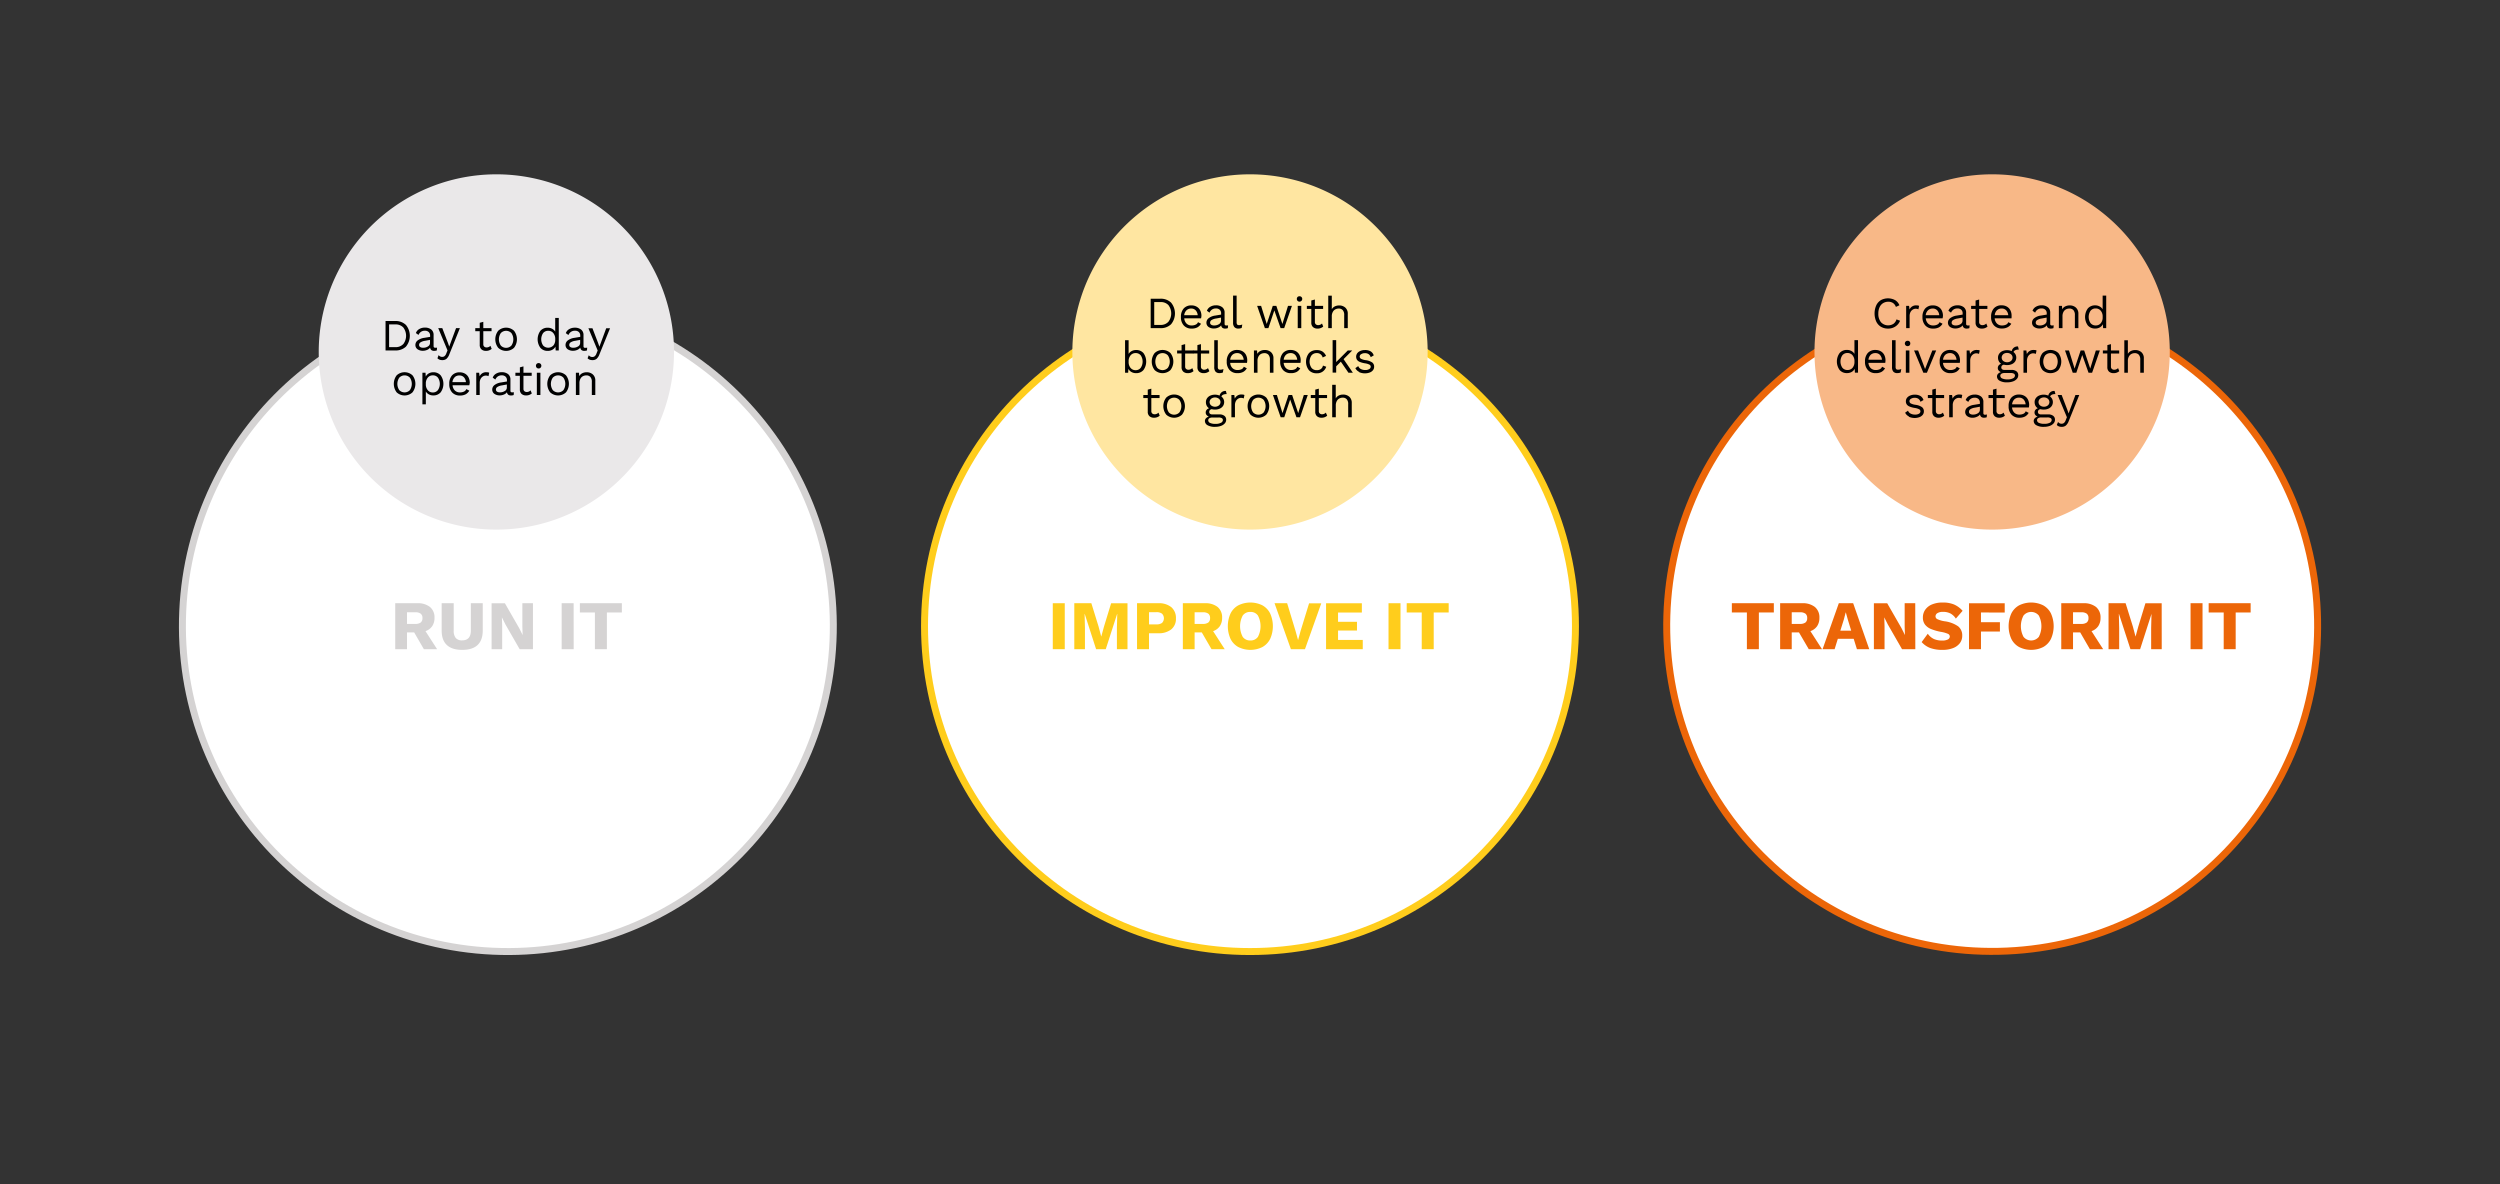 <svg xmlns="http://www.w3.org/2000/svg" id="Layer_1" data-name="Layer 1" viewBox="0 0 1077.17 510.24"><rect x="0" y="0" width="1077.17" height="510.24" fill="#333333" stroke="none"/><defs><style>.cls-1{fill:#fff;}.cls-2{fill:#d5d3d3;}.cls-3,.cls-5,.cls-7{fill:none;stroke-width:3px;}.cls-3{stroke:#d5d3d3;}.cls-4{fill:#ffcd1c;}.cls-5{stroke:#ffcd1c;}.cls-6{fill:#ec6608;}.cls-7{stroke:#ec6608;}.cls-8{fill:#eae8e9;}.cls-9{fill:#ffe6a1;}.cls-10{fill:#f8b887;}</style></defs><path class="cls-1" d="M218.82,410A140.24,140.24,0,1,0,78.59,269.76,140.23,140.23,0,0,0,218.82,410"></path><path class="cls-2" d="M178.45,272.48h-3.09v7.23h-5.07v-19.8h9.45a8.39,8.39,0,0,1,5.53,1.62,5.76,5.76,0,0,1,1.94,4.68,6.21,6.21,0,0,1-1,3.6,5.77,5.77,0,0,1-2.88,2.13l5,7.77h-5.7Zm-3.09-3.66h3.51a3.84,3.84,0,0,0,2.4-.6,2.31,2.31,0,0,0,.75-1.92,2.28,2.28,0,0,0-.75-1.89,3.84,3.84,0,0,0-2.4-.6h-3.51Z"></path><path class="cls-2" d="M208,271.64q0,4.17-2.22,6.27t-6.63,2.1q-4.38,0-6.62-2.1t-2.23-6.27V259.91h5.19v11.82a4.79,4.79,0,0,0,.9,3.18,3.44,3.44,0,0,0,2.76,1q3.72,0,3.72-4.23V259.91H208Z"></path><path class="cls-2" d="M229.63,279.71H223.9L217.75,269l-1.5-3h0l.12,3.72v10h-4.56v-19.8h5.73l6.15,10.71,1.5,3h0l-.12-3.72v-10h4.56Z"></path><path class="cls-2" d="M247.18,279.71H242v-19.8h5.16Z"></path><path class="cls-2" d="M267.94,263.9h-6.45v15.81h-5.16V263.9h-6.48v-4h18.09Z"></path><circle class="cls-3" cx="218.82" cy="269.76" r="140.23" transform="translate(-1.36 1.11) rotate(-0.29)"></circle><path class="cls-1" d="M538.58,410A140.24,140.24,0,1,0,398.35,269.76,140.23,140.23,0,0,0,538.58,410"></path><path class="cls-4" d="M458.77,279.71h-5.16v-19.8h5.16Z"></path><path class="cls-4" d="M485.8,279.71h-4.56v-9.09l.15-6.09h-.06l-4.89,15.18h-4.17l-4.89-15.18h-.06l.15,6.09v9.09h-4.59v-19.8h7.35L473.35,270l1.11,4.2h.06l1.14-4.17,3.09-10.11h7.05Z"></path><path class="cls-4" d="M504.67,261.6a6.08,6.08,0,0,1,2,4.88,5.79,5.79,0,0,1-2,4.69,8.58,8.58,0,0,1-5.67,1.67h-3.93v6.87h-5.16v-19.8H499A8.47,8.47,0,0,1,504.67,261.6Zm-4,6.81a2.85,2.85,0,0,0,0-4,3.88,3.88,0,0,0-2.47-.64h-3.12v5.25h3.12A3.88,3.88,0,0,0,500.66,268.41Z"></path><path class="cls-4" d="M517.81,272.48h-3.09v7.23h-5.07v-19.8h9.45a8.39,8.39,0,0,1,5.53,1.62,5.76,5.76,0,0,1,1.94,4.68,6.21,6.21,0,0,1-1,3.6,5.77,5.77,0,0,1-2.88,2.13l5,7.77H522Zm-3.09-3.66h3.51a3.84,3.84,0,0,0,2.4-.6,2.31,2.31,0,0,0,.75-1.92,2.28,2.28,0,0,0-.75-1.89,3.84,3.84,0,0,0-2.4-.6h-3.51Z"></path><path class="cls-4" d="M543.93,260.82a8.21,8.21,0,0,1,3.34,3.51,13.4,13.4,0,0,1,0,10.95,8.21,8.21,0,0,1-3.34,3.51,11.63,11.63,0,0,1-10.37,0,8.14,8.14,0,0,1-3.36-3.51,13.4,13.4,0,0,1,0-10.95,8.14,8.14,0,0,1,3.36-3.51,11.71,11.71,0,0,1,10.37,0Zm-8.48,4.4a9.81,9.81,0,0,0,0,9.18,3.84,3.84,0,0,0,3.3,1.56A3.79,3.79,0,0,0,542,274.4a9.89,9.89,0,0,0,0-9.18,3.79,3.79,0,0,0-3.28-1.56A3.84,3.84,0,0,0,535.45,265.22Z"></path><path class="cls-4" d="M562.27,279.71h-6.06l-7.05-19.8h5.43l3.63,12,1.08,3.9,1.05-3.84,3.69-12h5.25Z"></path><path class="cls-4" d="M587.17,275.72v4H571.36v-19.8h15.42v4H576.52v4h8.16v3.75h-8.16v4.05Z"></path><path class="cls-4" d="M603.43,279.71h-5.16v-19.8h5.16Z"></path><path class="cls-4" d="M624.19,263.9h-6.45v15.81h-5.16V263.9H606.1v-4h18.09Z"></path><circle class="cls-5" cx="538.58" cy="269.76" r="140.23"></circle><path class="cls-1" d="M858.34,410A140.24,140.24,0,1,0,718.11,269.76,140.23,140.23,0,0,0,858.34,410"></path><path class="cls-6" d="M764.29,263.9h-6.45v15.81h-5.16V263.9H746.2v-4h18.09Z"></path><path class="cls-6" d="M775.12,272.48H772v7.23H767v-19.8h9.44a8.41,8.41,0,0,1,5.54,1.62,5.76,5.76,0,0,1,1.94,4.68,6.21,6.21,0,0,1-1,3.6,5.77,5.77,0,0,1-2.88,2.13l5,7.77h-5.7ZM772,268.82h3.51a3.84,3.84,0,0,0,2.4-.6,2.31,2.31,0,0,0,.75-1.92,2.28,2.28,0,0,0-.75-1.89,3.84,3.84,0,0,0-2.4-.6H772Z"></path><path class="cls-6" d="M798.7,275.24h-6.84l-1.38,4.47h-5.19l7-19.8h6.18l6.93,19.8h-5.31Zm-1.08-3.51L796.18,267l-.87-3.12h-.06l-.81,3.09-1.5,4.77Z"></path><path class="cls-6" d="M825.25,279.71h-5.73L813.37,269l-1.5-3h0l.12,3.72v10H807.4v-19.8h5.73l6.15,10.71,1.5,3h0l-.12-3.72v-10h4.56Z"></path><path class="cls-6" d="M841.92,260.45a10.53,10.53,0,0,1,3.7,2.73l-2.91,3.36a6.4,6.4,0,0,0-2.32-2.21,6.78,6.78,0,0,0-3.2-.7,4.44,4.44,0,0,0-2.4.54,1.64,1.64,0,0,0-.84,1.44,1.38,1.38,0,0,0,.89,1.21,11.47,11.47,0,0,0,3,.86,13.22,13.22,0,0,1,5.87,2.19,4.94,4.94,0,0,1,1.75,4.05,5.15,5.15,0,0,1-1.08,3.27,6.67,6.67,0,0,1-3,2.1,12.14,12.14,0,0,1-4.31.72,15.15,15.15,0,0,1-5.46-.83,9.44,9.44,0,0,1-3.63-2.53l2.64-3.6a6.69,6.69,0,0,0,2.64,2.28,8.6,8.6,0,0,0,3.54.66,5.19,5.19,0,0,0,2.48-.47,1.45,1.45,0,0,0,.82-1.33,1.29,1.29,0,0,0-.88-1.13,12.72,12.72,0,0,0-3-.82,22,22,0,0,1-4.21-1.22,6.18,6.18,0,0,1-2.58-1.9,4.91,4.91,0,0,1-.92-3.06,5.77,5.77,0,0,1,1-3.33,6.57,6.57,0,0,1,2.94-2.3,11.59,11.59,0,0,1,4.57-.82A12.41,12.41,0,0,1,841.92,260.45Z"></path><path class="cls-6" d="M853.54,263.9v4.2h8.16v4h-8.16v7.62h-5.16v-19.8h15.39v4Z"></path><path class="cls-6" d="M880.35,260.82a8.15,8.15,0,0,1,3.34,3.51,13.4,13.4,0,0,1,0,10.95,8.15,8.15,0,0,1-3.34,3.51,11.63,11.63,0,0,1-10.37,0,8.14,8.14,0,0,1-3.36-3.51,13.4,13.4,0,0,1,0-10.95,8.14,8.14,0,0,1,3.36-3.51,11.71,11.71,0,0,1,10.37,0Zm-8.48,4.4a9.81,9.81,0,0,0,0,9.18,4.26,4.26,0,0,0,6.59,0,10,10,0,0,0,0-9.18,4.26,4.26,0,0,0-6.59,0Z"></path><path class="cls-6" d="M896.29,272.48H893.2v7.23h-5.07v-19.8h9.45a8.41,8.41,0,0,1,5.54,1.62,5.76,5.76,0,0,1,1.93,4.68,6.21,6.21,0,0,1-1,3.6,5.77,5.77,0,0,1-2.88,2.13l5,7.77h-5.7Zm-3.09-3.66h3.51a3.84,3.84,0,0,0,2.4-.6,2.31,2.31,0,0,0,.75-1.92,2.28,2.28,0,0,0-.75-1.89,3.84,3.84,0,0,0-2.4-.6H893.2Z"></path><path class="cls-6" d="M931.42,279.71h-4.56v-9.09l.15-6.09H927l-4.89,15.18h-4.17L913,264.53h-.06l.15,6.09v9.09H908.5v-19.8h7.35L919,270l1.11,4.2h.06l1.14-4.17,3.09-10.11h7Z"></path><path class="cls-6" d="M949,279.71h-5.16v-19.8H949Z"></path><path class="cls-6" d="M969.73,263.9h-6.45v15.81h-5.16V263.9h-6.48v-4h18.09Z"></path><circle class="cls-7" cx="858.34" cy="269.76" r="140.23" transform="translate(-5.22 17.21) rotate(-1.15)"></circle><path class="cls-8" d="M213.86,228.19a76.54,76.54,0,1,0-76.53-76.53,76.53,76.53,0,0,0,76.53,76.53"></path><path d="M174.89,140a7.34,7.34,0,0,1,0,9.37A6.43,6.43,0,0,1,170.2,151h-4.08V138.31h4.08A6.4,6.4,0,0,1,174.89,140Zm-1.14,8.28a5.92,5.92,0,0,0,0-7.2,4.47,4.47,0,0,0-3.39-1.3h-2.71v9.8h2.71A4.47,4.47,0,0,0,173.75,148.25Z"></path><path d="M188.31,149.78l-.1,1.21a3.55,3.55,0,0,1-1.15.19,1.9,1.9,0,0,1-1.18-.33,1.61,1.61,0,0,1-.55-1.09,2.82,2.82,0,0,1-1.29,1,4.44,4.44,0,0,1-1.8.38,3.92,3.92,0,0,1-2.34-.66,2.23,2.23,0,0,1-.92-1.91,2.42,2.42,0,0,1,1-1.9,5.91,5.91,0,0,1,2.78-1.1l2.56-.42v-.54a2,2,0,0,0-.6-1.54,2.3,2.3,0,0,0-1.65-.57,2.94,2.94,0,0,0-1.66.46,3,3,0,0,0-1.09,1.36l-1.13-.82a3.22,3.22,0,0,1,1.43-1.71,4.68,4.68,0,0,1,2.45-.64,4.31,4.31,0,0,1,2.75.83,2.93,2.93,0,0,1,1,2.44v4.72a.68.68,0,0,0,.18.52.73.73,0,0,0,.55.17A3.37,3.37,0,0,0,188.31,149.78Zm-3.91-.52a1.73,1.73,0,0,0,.88-1.5v-1.32l-2.15.4a5,5,0,0,0-1.92.66,1.29,1.29,0,0,0-.64,1.11,1.06,1.06,0,0,0,.46.91,2.28,2.28,0,0,0,1.29.31A3.7,3.7,0,0,0,184.4,149.26Z"></path><path d="M193.63,152.6a4.86,4.86,0,0,1-1.25,2,2.72,2.72,0,0,1-1.79.56,3.27,3.27,0,0,1-1.21-.19,2.52,2.52,0,0,1-.9-.61L189,153a1.82,1.82,0,0,0,1.56.77,1.5,1.5,0,0,0,1-.34,2.71,2.71,0,0,0,.76-1.21l.5-1.25-4-9.58h1.75l2.4,6.26.59,1.7.69-1.9,2.25-6.06h1.65Z"></path><path d="M211.85,150.31a3.56,3.56,0,0,1-2.48.87,2.79,2.79,0,0,1-1.91-.64,2.48,2.48,0,0,1-.76-1.93v-5.9h-1.92v-1.32h1.92v-2.31l1.54-.42v2.73h3.55v1.32h-3.55v5.63a1.32,1.32,0,0,0,.39,1,1.49,1.49,0,0,0,1.05.36,2.25,2.25,0,0,0,1.63-.71Z"></path><path d="M221.48,142.52a6,6,0,0,1,0,7.33,5,5,0,0,1-6.82,0,6,6,0,0,1,0-7.33,5,5,0,0,1,6.82,0Zm-5.7,1a4.81,4.81,0,0,0,0,5.37,3.15,3.15,0,0,0,4.57,0,4.76,4.76,0,0,0,0-5.37,3.15,3.15,0,0,0-4.57,0Z"></path><path d="M240.76,137v14h-1.34l-.1-1.67a3.22,3.22,0,0,1-1.29,1.35,3.9,3.9,0,0,1-2,.51,4.07,4.07,0,0,1-3.2-1.34,6.25,6.25,0,0,1,0-7.31,4.07,4.07,0,0,1,3.2-1.34,3.84,3.84,0,0,1,1.89.47,3.33,3.33,0,0,1,1.3,1.22V137Zm-2.35,11.9a3.79,3.79,0,0,0,.82-2.57v-.23a3.81,3.81,0,0,0-.82-2.57,2.74,2.74,0,0,0-2.2-1,2.71,2.71,0,0,0-2.21,1,4.82,4.82,0,0,0,0,5.32,3,3,0,0,0,4.41,0Z"></path><path d="M253,149.78l-.09,1.21a3.6,3.6,0,0,1-1.15.19,1.88,1.88,0,0,1-1.18-.33,1.57,1.57,0,0,1-.55-1.09,2.9,2.9,0,0,1-1.3,1,4.43,4.43,0,0,1-1.79.38,4,4,0,0,1-2.35-.66,2.23,2.23,0,0,1-.92-1.91,2.42,2.42,0,0,1,1-1.9,5.91,5.91,0,0,1,2.79-1.1l2.55-.42v-.54a2.08,2.08,0,0,0-.59-1.54,2.31,2.31,0,0,0-1.66-.57A2.94,2.94,0,0,0,246,143a3,3,0,0,0-1.08,1.36l-1.13-.82a3.18,3.18,0,0,1,1.43-1.71,4.62,4.62,0,0,1,2.44-.64,4.29,4.29,0,0,1,2.75.83,2.93,2.93,0,0,1,1,2.44v4.72a.68.68,0,0,0,.17.52.74.74,0,0,0,.56.17A3.29,3.29,0,0,0,253,149.78Zm-3.9-.52a1.74,1.74,0,0,0,.87-1.5v-1.32l-2.15.4a5,5,0,0,0-1.92.66,1.3,1.3,0,0,0-.63,1.11,1,1,0,0,0,.46.91,2.22,2.22,0,0,0,1.28.31A3.76,3.76,0,0,0,249.07,149.26Z"></path><path d="M258.31,152.6a4.86,4.86,0,0,1-1.25,2,2.69,2.69,0,0,1-1.78.56,3.33,3.33,0,0,1-1.22-.19,2.41,2.41,0,0,1-.89-.61l.53-1.31a1.82,1.82,0,0,0,1.56.77,1.55,1.55,0,0,0,1-.34,2.71,2.71,0,0,0,.76-1.21l.5-1.25-4-9.58h1.75l2.4,6.26.59,1.7.7-1.9,2.24-6.06h1.65Z"></path><path d="M177.73,161.72a6,6,0,0,1,0,7.33,5,5,0,0,1-6.82,0,6.08,6.08,0,0,1,0-7.33,5,5,0,0,1,6.82,0Zm-5.69,1a4.76,4.76,0,0,0,0,5.37,3.15,3.15,0,0,0,4.57,0,4.81,4.81,0,0,0,0-5.37,3.15,3.15,0,0,0-4.57,0Z"></path><path d="M189.87,161.73a6.25,6.25,0,0,1,0,7.31,4.07,4.07,0,0,1-3.2,1.34,3.78,3.78,0,0,1-1.89-.46,3.43,3.43,0,0,1-1.3-1.23v5.53H182V160.59h1.34l.1,1.67a3.19,3.19,0,0,1,1.29-1.36,3.88,3.88,0,0,1,2-.51A4.07,4.07,0,0,1,189.87,161.73Zm-1.17,6.32a4.77,4.77,0,0,0,0-5.32,2.67,2.67,0,0,0-2.2-1,2.72,2.72,0,0,0-2.2,1,3.81,3.81,0,0,0-.82,2.57v.23a3.79,3.79,0,0,0,.82,2.57,2.72,2.72,0,0,0,2.2,1A2.67,2.67,0,0,0,188.7,168.05Z"></path><path d="M202.2,166H195a3.51,3.51,0,0,0,1,2.27,3,3,0,0,0,2.16.8,3.83,3.83,0,0,0,1.76-.36,1.89,1.89,0,0,0,1-1.06l1.29.68a4.09,4.09,0,0,1-1.54,1.55,5,5,0,0,1-2.46.54,4.44,4.44,0,0,1-3.41-1.33,5.16,5.16,0,0,1-1.23-3.66,5.31,5.31,0,0,1,1.18-3.67,4.25,4.25,0,0,1,3.35-1.33,4.36,4.36,0,0,1,2.32.6,3.83,3.83,0,0,1,1.48,1.61,5.17,5.17,0,0,1,.5,2.29A7.71,7.71,0,0,1,202.2,166Zm-6.27-3.47a3.43,3.43,0,0,0-1,2.11h5.82a3.5,3.5,0,0,0-.88-2.1,2.57,2.57,0,0,0-1.94-.76A2.83,2.83,0,0,0,195.93,162.49Z"></path><path d="M210.78,160.59l-.3,1.49a2.62,2.62,0,0,0-1.21-.25,2.26,2.26,0,0,0-1.2.36,2.68,2.68,0,0,0-1,1.08,3.68,3.68,0,0,0-.38,1.73v5.19H205.2v-9.6h1.24l.22,1.57a3,3,0,0,1,3.07-1.77A2.25,2.25,0,0,1,210.78,160.59Z"></path><path d="M221.42,169l-.1,1.21a3.55,3.55,0,0,1-1.15.19,1.9,1.9,0,0,1-1.18-.33,1.61,1.61,0,0,1-.55-1.09,2.82,2.82,0,0,1-1.29,1,4.44,4.44,0,0,1-1.8.38,3.92,3.92,0,0,1-2.34-.66,2.23,2.23,0,0,1-.92-1.91,2.42,2.42,0,0,1,1-1.9,5.91,5.91,0,0,1,2.78-1.1l2.56-.42v-.54a2,2,0,0,0-.6-1.54,2.3,2.3,0,0,0-1.65-.57,2.94,2.94,0,0,0-1.66.46,3,3,0,0,0-1.09,1.36l-1.13-.82a3.22,3.22,0,0,1,1.43-1.71,4.66,4.66,0,0,1,2.45-.64,4.31,4.31,0,0,1,2.75.83,2.93,2.93,0,0,1,1,2.44v4.72a.72.72,0,0,0,.17.52.77.77,0,0,0,.56.17A3.37,3.37,0,0,0,221.42,169Zm-3.91-.52a1.75,1.75,0,0,0,.88-1.5v-1.32l-2.15.4a5,5,0,0,0-1.92.66,1.29,1.29,0,0,0-.64,1.11,1.06,1.06,0,0,0,.46.91,2.28,2.28,0,0,0,1.29.31A3.7,3.7,0,0,0,217.51,168.46Z"></path><path d="M229.14,169.51a3.56,3.56,0,0,1-2.48.87,2.84,2.84,0,0,1-1.91-.63,2.52,2.52,0,0,1-.76-1.94v-5.9h-1.92v-1.32H224v-2.31l1.54-.42v2.73h3.55v1.32h-3.55v5.63a1.32,1.32,0,0,0,.39,1,1.49,1.49,0,0,0,1.05.36,2.25,2.25,0,0,0,1.63-.71Z"></path><path d="M231.24,158.43a1.25,1.25,0,0,1,0-1.67,1.25,1.25,0,0,1,1.67,0,1.18,1.18,0,0,1-1.67,1.67Zm1.6,11.76h-1.53v-9.6h1.53Z"></path><path d="M243.87,161.72a6,6,0,0,1,0,7.33,5,5,0,0,1-6.81,0,6,6,0,0,1,0-7.33,5,5,0,0,1,6.81,0Zm-5.69,1a4.81,4.81,0,0,0,0,5.37,3.15,3.15,0,0,0,4.57,0,4.76,4.76,0,0,0,0-5.37,3.15,3.15,0,0,0-4.57,0Z"></path><path d="M255.44,161.34a3.44,3.44,0,0,1,1.06,2.7v6.15H255v-5.61a3.06,3.06,0,0,0-.64-2.17,2.26,2.26,0,0,0-1.72-.67,3.24,3.24,0,0,0-1.44.33,2.59,2.59,0,0,0-1.1,1.1,3.77,3.77,0,0,0-.44,1.91v5.11h-1.53v-9.6h1.34l.1,1.49a3,3,0,0,1,1.32-1.27,4.24,4.24,0,0,1,1.9-.42A3.88,3.88,0,0,1,255.44,161.34Z"></path><path class="cls-9" d="M538.58,228.19a76.54,76.54,0,1,0-76.53-76.53,76.53,76.53,0,0,0,76.53,76.53"></path><path d="M504.56,130.37a7.32,7.32,0,0,1,0,9.36,6.37,6.37,0,0,1-4.68,1.66h-4.09V128.71h4.09A6.37,6.37,0,0,1,504.56,130.37Zm-1.14,8.28a5.92,5.92,0,0,0,0-7.2,4.44,4.44,0,0,0-3.39-1.3h-2.71V140H500A4.44,4.44,0,0,0,503.42,138.65Z"></path><path d="M517.5,137.16h-7.24a3.51,3.51,0,0,0,1,2.27,3,3,0,0,0,2.16.8,3.83,3.83,0,0,0,1.76-.36,1.86,1.86,0,0,0,1-1.06l1.29.68a4.09,4.09,0,0,1-1.54,1.55,5,5,0,0,1-2.46.54,4.4,4.4,0,0,1-3.4-1.33,5.12,5.12,0,0,1-1.24-3.66,5.29,5.29,0,0,1,1.18-3.67,4.27,4.27,0,0,1,3.35-1.33,4.33,4.33,0,0,1,2.32.6,3.77,3.77,0,0,1,1.48,1.61,5.17,5.17,0,0,1,.5,2.29A7.71,7.71,0,0,1,517.5,137.16Zm-6.27-3.47a3.49,3.49,0,0,0-1,2.11h5.82a3.5,3.5,0,0,0-.88-2.1,2.55,2.55,0,0,0-1.94-.76A2.83,2.83,0,0,0,511.23,133.69Z"></path><path d="M529.14,140.18l-.1,1.21a3.6,3.6,0,0,1-1.15.19,1.9,1.9,0,0,1-1.18-.33,1.61,1.61,0,0,1-.55-1.09,2.82,2.82,0,0,1-1.29,1,4.44,4.44,0,0,1-1.8.38,3.9,3.9,0,0,1-2.34-.66,2.21,2.21,0,0,1-.92-1.91,2.42,2.42,0,0,1,1-1.9,5.86,5.86,0,0,1,2.78-1.1l2.55-.42v-.54a2,2,0,0,0-.59-1.54,2.3,2.3,0,0,0-1.65-.57,2.91,2.91,0,0,0-1.66.46,3,3,0,0,0-1.09,1.36l-1.13-.82a3.22,3.22,0,0,1,1.43-1.71,4.66,4.66,0,0,1,2.45-.64,4.26,4.26,0,0,1,2.74.83,2.9,2.9,0,0,1,1,2.44v4.72a.74.74,0,0,0,.17.52.8.8,0,0,0,.56.17A3.37,3.37,0,0,0,529.14,140.18Zm-3.91-.52a1.75,1.75,0,0,0,.87-1.5v-1.32l-2.15.4a5.08,5.08,0,0,0-1.92.66,1.3,1.3,0,0,0-.63,1.11,1,1,0,0,0,.46.91,2.28,2.28,0,0,0,1.29.31A3.73,3.73,0,0,0,525.23,139.66Z"></path><path d="M532.82,138.81a1.64,1.64,0,0,0,.23,1,1,1,0,0,0,.81.28,3.58,3.58,0,0,0,.7-.06,4.74,4.74,0,0,0,.7-.21l-.25,1.48a3.56,3.56,0,0,1-1.42.27,2.16,2.16,0,0,1-1.73-.64,2.8,2.8,0,0,1-.57-1.93V127.37h1.53Z"></path><path d="M556.65,131.79l-3.34,9.6h-1.54l-2.7-7.65-2.56,7.65H545l-3.34-9.6h1.71l2.42,7.81,2.61-7.81h1.53l2.61,7.81,2.42-7.81Z"></path><path d="M559.08,129.63a1.25,1.25,0,0,1,0-1.67,1.25,1.25,0,0,1,1.67,0,1.18,1.18,0,0,1-1.67,1.67Zm1.6,11.76h-1.53v-9.6h1.53Z"></path><path d="M570.13,140.71a3.56,3.56,0,0,1-2.48.87,2.81,2.81,0,0,1-1.91-.64A2.48,2.48,0,0,1,565,139v-5.9h-1.92v-1.32H565v-2.31l1.54-.42v2.73h3.55v1.32h-3.55v5.63a1.32,1.32,0,0,0,.39,1,1.5,1.5,0,0,0,1.05.36,2.25,2.25,0,0,0,1.63-.71Z"></path><path d="M579.65,132.54a3.4,3.4,0,0,1,1.06,2.7v6.15h-1.54v-5.61a3.06,3.06,0,0,0-.64-2.17,2.26,2.26,0,0,0-1.72-.67,3.1,3.1,0,0,0-1.43.34,2.64,2.64,0,0,0-1.11,1.11,3.77,3.77,0,0,0-.44,1.91v5.09H572.3v-14h1.53v5.86a3.08,3.08,0,0,1,1.3-1.23,4.07,4.07,0,0,1,1.83-.41A3.88,3.88,0,0,1,579.65,132.54Z"></path><path d="M492.68,152.13a6.25,6.25,0,0,1,0,7.31,4.06,4.06,0,0,1-3.2,1.34,3.9,3.9,0,0,1-2-.51,3.22,3.22,0,0,1-1.29-1.35l-.1,1.67h-1.34v-14h1.53v5.91a3.33,3.33,0,0,1,1.3-1.22,3.84,3.84,0,0,1,1.89-.47A4.06,4.06,0,0,1,492.68,152.13Zm-1.16,6.32a4.82,4.82,0,0,0,0-5.32,2.71,2.71,0,0,0-2.21-1,2.74,2.74,0,0,0-2.2,1,3.86,3.86,0,0,0-.82,2.57v.23a3.85,3.85,0,0,0,.82,2.57,2.74,2.74,0,0,0,2.2,1A2.7,2.7,0,0,0,491.52,158.45Z"></path><path d="M504.31,152.12a6,6,0,0,1,0,7.33,5,5,0,0,1-6.81,0,6,6,0,0,1,0-7.33,5,5,0,0,1,6.81,0Zm-5.69,1a4.76,4.76,0,0,0,0,5.37,3.15,3.15,0,0,0,4.57,0,4.76,4.76,0,0,0,0-5.37,3.15,3.15,0,0,0-4.57,0Z"></path><path d="M514.25,159.91a3.56,3.56,0,0,1-2.48.87,2.84,2.84,0,0,1-1.91-.63,2.52,2.52,0,0,1-.76-1.94v-5.9h-1.92V151h1.92v-2.31l1.54-.42V151h3.55v1.32h-3.55v5.63a1.32,1.32,0,0,0,.39,1,1.5,1.5,0,0,0,1.05.36,2.25,2.25,0,0,0,1.63-.71Z"></path><path d="M521.08,159.91a3.53,3.53,0,0,1-2.47.87,2.84,2.84,0,0,1-1.91-.63,2.45,2.45,0,0,1-.76-1.94v-5.9H514V151h1.92v-2.31l1.53-.42V151H521v1.32h-3.56v5.63a1.33,1.33,0,0,0,.4,1,1.48,1.48,0,0,0,1,.36,2.28,2.28,0,0,0,1.64-.71Z"></path><path d="M524.71,158a1.73,1.73,0,0,0,.22,1,1,1,0,0,0,.82.28,3.58,3.58,0,0,0,.7-.06,4.74,4.74,0,0,0,.7-.21l-.25,1.48a3.56,3.56,0,0,1-1.42.27,2.23,2.23,0,0,1-1.74-.63,2.9,2.9,0,0,1-.56-1.94V146.57h1.53Z"></path><path d="M537.29,156.36h-7.24a3.46,3.46,0,0,0,1,2.27,3,3,0,0,0,2.16.8,3.86,3.86,0,0,0,1.76-.36,1.93,1.93,0,0,0,.95-1.06l1.28.68a4,4,0,0,1-1.53,1.55,5,5,0,0,1-2.46.54,4.42,4.42,0,0,1-3.41-1.33,5.16,5.16,0,0,1-1.24-3.66,5.36,5.36,0,0,1,1.18-3.67,4.28,4.28,0,0,1,3.35-1.33,4.39,4.39,0,0,1,2.33.6,3.89,3.89,0,0,1,1.48,1.61,5.17,5.17,0,0,1,.5,2.29A7.71,7.71,0,0,1,537.29,156.36ZM531,152.89a3.38,3.38,0,0,0-.95,2.11h5.82a3.51,3.51,0,0,0-.89-2.1,2.54,2.54,0,0,0-1.94-.76A2.82,2.82,0,0,0,531,152.89Z"></path><path d="M547.64,151.74a3.43,3.43,0,0,1,1.05,2.7v6.15h-1.53V155a3.06,3.06,0,0,0-.65-2.17,2.24,2.24,0,0,0-1.71-.67,3.25,3.25,0,0,0-1.45.33,2.71,2.71,0,0,0-1.1,1.1,3.78,3.78,0,0,0-.43,1.91v5.11h-1.54V151h1.35l.09,1.49a3,3,0,0,1,1.33-1.27,4.21,4.21,0,0,1,1.9-.42A3.89,3.89,0,0,1,547.64,151.74Z"></path><path d="M560.33,156.36h-7.24a3.46,3.46,0,0,0,1,2.27,3,3,0,0,0,2.16.8,3.86,3.86,0,0,0,1.76-.36,1.93,1.93,0,0,0,.95-1.06l1.28.68a4,4,0,0,1-1.53,1.55,5,5,0,0,1-2.46.54,4.42,4.42,0,0,1-3.41-1.33,5.16,5.16,0,0,1-1.24-3.66,5.36,5.36,0,0,1,1.18-3.67,4.28,4.28,0,0,1,3.35-1.33,4.39,4.39,0,0,1,2.33.6,3.89,3.89,0,0,1,1.48,1.61,5.16,5.16,0,0,1,.49,2.29A7.69,7.69,0,0,1,560.33,156.36Zm-6.27-3.47a3.38,3.38,0,0,0-.95,2.11h5.82a3.51,3.51,0,0,0-.89-2.1,2.54,2.54,0,0,0-1.94-.76A2.82,2.82,0,0,0,554.06,152.89Z"></path><path d="M569.8,151.46a4.36,4.36,0,0,1,1.55,1.89l-1.46.69a2.47,2.47,0,0,0-2.55-1.9,2.78,2.78,0,0,0-2.26,1,4.77,4.77,0,0,0,0,5.35,2.78,2.78,0,0,0,2.26,1,2.9,2.9,0,0,0,1.79-.5,2.37,2.37,0,0,0,.89-1.47l1.42.5a4.07,4.07,0,0,1-4.07,2.82,4.4,4.4,0,0,1-3.4-1.33,6,6,0,0,1,0-7.33,4.44,4.44,0,0,1,3.4-1.33A4.29,4.29,0,0,1,569.8,151.46Z"></path><path d="M577.72,155.84l-2,2v2.71h-1.54v-14h1.54V156l5-5h1.92l-3.74,3.74,4,5.86H581Z"></path><path d="M585.61,160.23a3.42,3.42,0,0,1-1.63-1.62l1.25-.87a2.31,2.31,0,0,0,1.13,1.27,4.06,4.06,0,0,0,1.9.42A3.07,3.07,0,0,0,590,159a1.2,1.2,0,0,0,.6-1,1,1,0,0,0-.56-.89,6.16,6.16,0,0,0-2-.58,10.07,10.07,0,0,1-2.19-.61,2.71,2.71,0,0,1-1.17-.9,2.6,2.6,0,0,1,.1-2.8,3.18,3.18,0,0,1,1.32-1,4.82,4.82,0,0,1,2-.4,4.73,4.73,0,0,1,2.47.57,3.16,3.16,0,0,1,1.33,1.74l-1.31.77a2.36,2.36,0,0,0-.93-1.33,2.78,2.78,0,0,0-1.56-.4,2.85,2.85,0,0,0-1.59.42,1.19,1.19,0,0,0-.66,1,1.09,1.09,0,0,0,.57,1,6.15,6.15,0,0,0,2,.59,6.5,6.5,0,0,1,2.83,1,2.22,2.22,0,0,1,.82,1.85,2.35,2.35,0,0,1-.49,1.47,3.18,3.18,0,0,1-1.4,1,6.09,6.09,0,0,1-4.62-.18Z"></path><path d="M499.68,179.11a3.56,3.56,0,0,1-2.48.87,2.84,2.84,0,0,1-1.91-.63,2.48,2.48,0,0,1-.76-1.94v-5.9h-1.92v-1.32h1.92v-2.31l1.54-.42v2.73h3.55v1.32h-3.55v5.63a1.32,1.32,0,0,0,.39,1,1.49,1.49,0,0,0,1.05.36,2.25,2.25,0,0,0,1.63-.71Z"></path><path d="M509.3,171.32a6,6,0,0,1,0,7.33,5,5,0,0,1-6.81,0,6,6,0,0,1,0-7.33,5,5,0,0,1,6.81,0Zm-5.69,1a4.81,4.81,0,0,0,0,5.37,3.15,3.15,0,0,0,4.57,0,4.76,4.76,0,0,0,0-5.37,3.15,3.15,0,0,0-4.57,0Z"></path><path d="M527.55,179.17a2,2,0,0,1,.77,1.67,2.33,2.33,0,0,1-.63,1.62,4,4,0,0,1-1.72,1.08,7.26,7.26,0,0,1-2.39.37,6.23,6.23,0,0,1-3.3-.7,2.09,2.09,0,0,1-1.12-1.83,1.62,1.62,0,0,1,.46-1.15,2.49,2.49,0,0,1,1.23-.71,2.83,2.83,0,0,1-1-.73,1.65,1.65,0,0,1-.35-1,1.84,1.84,0,0,1,.38-1.18,2.3,2.3,0,0,1,1.06-.7,2.84,2.84,0,0,1-1-1.1,3.25,3.25,0,0,1-.35-1.53,2.87,2.87,0,0,1,.5-1.68,3.27,3.27,0,0,1,1.4-1.15,5.12,5.12,0,0,1,4,0,2.51,2.51,0,0,1,2.71-2l.34,1.34c-1.25,0-2,.36-2.28,1.06a3.12,3.12,0,0,1,.89,1.06,3.06,3.06,0,0,1-.18,3,3.27,3.27,0,0,1-1.4,1.15,4.77,4.77,0,0,1-2,.41,5.53,5.53,0,0,1-1.48-.17,1.55,1.55,0,0,0-.82.42,1.17,1.17,0,0,0-.25.79.92.92,0,0,0,.34.77,1.49,1.49,0,0,0,.93.27h3.18A3.31,3.31,0,0,1,527.55,179.17Zm-1.49,3a1.36,1.36,0,0,0,.84-1.14.94.94,0,0,0-.43-.85,2.8,2.8,0,0,0-1.47-.29h-2.57a2.46,2.46,0,0,0-1.36.32,1,1,0,0,0-.48.87,1.26,1.26,0,0,0,.8,1.15,5.43,5.43,0,0,0,2.36.41A4.82,4.82,0,0,0,526.06,182.16Zm-4.21-10.36a1.88,1.88,0,0,0,0,2.88,2.77,2.77,0,0,0,3.34,0,1.86,1.86,0,0,0,0-2.88,2.77,2.77,0,0,0-3.34,0Z"></path><path d="M536.19,170.19l-.3,1.49a2.62,2.62,0,0,0-1.21-.25,2.26,2.26,0,0,0-1.2.36,2.68,2.68,0,0,0-1,1.08,3.68,3.68,0,0,0-.38,1.73v5.19h-1.53v-9.6h1.25l.21,1.57a3,3,0,0,1,3.07-1.77A2.25,2.25,0,0,1,536.19,170.19Z"></path><path d="M545.61,171.32a6,6,0,0,1,0,7.33,5,5,0,0,1-6.81,0,6,6,0,0,1,0-7.33,5,5,0,0,1,6.81,0Zm-5.69,1a4.76,4.76,0,0,0,0,5.37,3.15,3.15,0,0,0,4.57,0,4.81,4.81,0,0,0,0-5.37,3.15,3.15,0,0,0-4.57,0Z"></path><path d="M563.48,170.19l-3.34,9.6H558.6l-2.71-7.64-2.55,7.64H551.8l-3.34-9.6h1.71l2.42,7.81,2.61-7.81h1.54l2.61,7.81,2.42-7.81Z"></path><path d="M571.85,179.11a3.56,3.56,0,0,1-2.48.87,2.84,2.84,0,0,1-1.91-.63,2.48,2.48,0,0,1-.76-1.94v-5.9h-1.92v-1.32h1.92v-2.31l1.54-.42v2.73h3.55v1.32h-3.55v5.63a1.32,1.32,0,0,0,.39,1,1.49,1.49,0,0,0,1,.36,2.25,2.25,0,0,0,1.63-.71Z"></path><path d="M581.37,170.94a3.44,3.44,0,0,1,1.06,2.7v6.15h-1.54v-5.61a3.06,3.06,0,0,0-.64-2.17,2.26,2.26,0,0,0-1.72-.67,3.1,3.1,0,0,0-1.43.34,2.58,2.58,0,0,0-1.11,1.11,3.77,3.77,0,0,0-.44,1.91v5.09H574v-14h1.53v5.86a3,3,0,0,1,1.3-1.23,4,4,0,0,1,1.83-.41A3.88,3.88,0,0,1,581.37,170.94Z"></path><path class="cls-10" d="M858.34,228.19a76.54,76.54,0,1,0-76.53-76.53,76.53,76.53,0,0,0,76.53,76.53"></path><path d="M816.67,140.67a5.6,5.6,0,0,1-3.15.91,5.92,5.92,0,0,1-3.11-.8,5.27,5.27,0,0,1-2-2.26,8.7,8.7,0,0,1,0-6.93,5.3,5.3,0,0,1,2-2.27,6.47,6.47,0,0,1,6.14,0,4.61,4.61,0,0,1,1.85,2.21l-1.52.71a3.42,3.42,0,0,0-1.23-1.67,3.52,3.52,0,0,0-2-.56,4.24,4.24,0,0,0-2.29.61,4,4,0,0,0-1.51,1.75,6.39,6.39,0,0,0-.54,2.73,5.6,5.6,0,0,0,1.14,3.73,4.22,4.22,0,0,0,5.35.71,3.58,3.58,0,0,0,1.34-1.92l1.54.57A5.07,5.07,0,0,1,816.67,140.67Z"></path><path d="M826.89,131.79l-.31,1.49a2.62,2.62,0,0,0-1.21-.25,2.26,2.26,0,0,0-1.2.36,2.65,2.65,0,0,0-1,1.07,3.73,3.73,0,0,0-.38,1.74v5.19H821.3v-9.6h1.25l.21,1.57a3,3,0,0,1,3.07-1.77A2.32,2.32,0,0,1,826.89,131.79Z"></path><path d="M837,137.16h-7.24a3.51,3.51,0,0,0,1,2.27,3,3,0,0,0,2.16.8,3.83,3.83,0,0,0,1.76-.36,1.86,1.86,0,0,0,1-1.06l1.29.68a4.09,4.09,0,0,1-1.54,1.55,5,5,0,0,1-2.46.54,4.4,4.4,0,0,1-3.4-1.33,5.12,5.12,0,0,1-1.24-3.66,5.29,5.29,0,0,1,1.18-3.67,4.27,4.27,0,0,1,3.35-1.33,4.33,4.33,0,0,1,2.32.6,3.77,3.77,0,0,1,1.48,1.61,5.17,5.17,0,0,1,.5,2.29A7.71,7.71,0,0,1,837,137.16Zm-6.27-3.47a3.49,3.49,0,0,0-1,2.11h5.82a3.44,3.44,0,0,0-.88-2.1,2.55,2.55,0,0,0-1.94-.76A2.83,2.83,0,0,0,830.73,133.69Z"></path><path d="M848.64,140.18l-.1,1.21a3.6,3.6,0,0,1-1.15.19,1.9,1.9,0,0,1-1.18-.33,1.61,1.61,0,0,1-.55-1.09,2.87,2.87,0,0,1-1.29,1,4.44,4.44,0,0,1-1.8.38,3.9,3.9,0,0,1-2.34-.66,2.21,2.21,0,0,1-.92-1.91,2.42,2.42,0,0,1,1-1.9,5.86,5.86,0,0,1,2.78-1.1l2.55-.42v-.54a2,2,0,0,0-.59-1.54,2.3,2.3,0,0,0-1.65-.57,2.91,2.91,0,0,0-1.66.46,3,3,0,0,0-1.09,1.36l-1.13-.82a3.22,3.22,0,0,1,1.43-1.71,4.66,4.66,0,0,1,2.45-.64,4.26,4.26,0,0,1,2.74.83,2.93,2.93,0,0,1,1,2.44v4.72a.74.74,0,0,0,.17.52.8.8,0,0,0,.56.17A3.37,3.37,0,0,0,848.64,140.18Zm-3.91-.52a1.75,1.75,0,0,0,.87-1.5v-1.32l-2.15.4a5.08,5.08,0,0,0-1.92.66,1.3,1.3,0,0,0-.63,1.11,1,1,0,0,0,.46.91,2.28,2.28,0,0,0,1.29.31A3.73,3.73,0,0,0,844.73,139.66Z"></path><path d="M856.36,140.71a3.56,3.56,0,0,1-2.48.87,2.79,2.79,0,0,1-1.91-.64,2.44,2.44,0,0,1-.76-1.93v-5.9h-1.92v-1.32h1.92v-2.31l1.54-.42v2.73h3.55v1.32h-3.55v5.63a1.32,1.32,0,0,0,.39,1,1.49,1.49,0,0,0,1.05.36,2.25,2.25,0,0,0,1.63-.71Z"></path><path d="M866.69,137.16h-7.24a3.46,3.46,0,0,0,1,2.27,2.94,2.94,0,0,0,2.16.8,3.78,3.78,0,0,0,1.75-.36,1.86,1.86,0,0,0,.95-1.06l1.29.68A4,4,0,0,1,865,141a4.94,4.94,0,0,1-2.45.54,4.42,4.42,0,0,1-3.41-1.33,5.12,5.12,0,0,1-1.24-3.66,5.29,5.29,0,0,1,1.18-3.67,4.28,4.28,0,0,1,3.35-1.33,4.39,4.39,0,0,1,2.33.6,3.81,3.81,0,0,1,1.47,1.61,5,5,0,0,1,.5,2.29A7.69,7.69,0,0,1,866.69,137.16Zm-6.27-3.47a3.38,3.38,0,0,0-.95,2.11h5.81a3.44,3.44,0,0,0-.88-2.1,2.55,2.55,0,0,0-1.94-.76A2.82,2.82,0,0,0,860.42,133.69Z"></path><path d="M884.87,140.18l-.1,1.21a3.6,3.6,0,0,1-1.15.19,1.9,1.9,0,0,1-1.18-.33,1.61,1.61,0,0,1-.55-1.09,2.82,2.82,0,0,1-1.29,1,4.44,4.44,0,0,1-1.8.38,3.9,3.9,0,0,1-2.34-.66,2.21,2.21,0,0,1-.92-1.91,2.42,2.42,0,0,1,1-1.9,5.86,5.86,0,0,1,2.78-1.1l2.55-.42v-.54a2,2,0,0,0-.59-1.54,2.3,2.3,0,0,0-1.65-.57,2.91,2.91,0,0,0-1.66.46,3,3,0,0,0-1.09,1.36l-1.13-.82a3.22,3.22,0,0,1,1.43-1.71,4.66,4.66,0,0,1,2.45-.64,4.26,4.26,0,0,1,2.74.83,2.93,2.93,0,0,1,1,2.44v4.72a.74.74,0,0,0,.17.52.8.8,0,0,0,.56.17A3.37,3.37,0,0,0,884.87,140.18Zm-3.91-.52a1.75,1.75,0,0,0,.87-1.5v-1.32l-2.15.4a5.08,5.08,0,0,0-1.92.66,1.3,1.3,0,0,0-.63,1.11,1,1,0,0,0,.46.91,2.28,2.28,0,0,0,1.29.31A3.73,3.73,0,0,0,881,139.66Z"></path><path d="M894.45,132.54a3.44,3.44,0,0,1,1.06,2.7v6.15H894v-5.61a3.11,3.11,0,0,0-.64-2.17,2.27,2.27,0,0,0-1.72-.67,3.24,3.24,0,0,0-1.44.33,2.67,2.67,0,0,0-1.11,1.1,3.88,3.88,0,0,0-.43,1.91v5.11H887.1v-9.6h1.34l.1,1.49a2.94,2.94,0,0,1,1.32-1.27,4.21,4.21,0,0,1,1.9-.42A3.88,3.88,0,0,1,894.45,132.54Z"></path><path d="M907.5,127.37v14h-1.34l-.1-1.67a3.22,3.22,0,0,1-1.29,1.35,3.88,3.88,0,0,1-2,.51,4.07,4.07,0,0,1-3.2-1.34,6.25,6.25,0,0,1,0-7.31,4.07,4.07,0,0,1,3.2-1.34,3.81,3.81,0,0,1,1.89.47,3.33,3.33,0,0,1,1.3,1.22v-5.91Zm-2.35,11.9a3.79,3.79,0,0,0,.82-2.57v-.23a3.81,3.81,0,0,0-.82-2.57,2.72,2.72,0,0,0-2.2-1,2.67,2.67,0,0,0-2.2,1,4.77,4.77,0,0,0,0,5.32,2.7,2.7,0,0,0,2.2,1A2.72,2.72,0,0,0,905.15,139.27Z"></path><path d="M800.56,146.57v14h-1.34l-.1-1.67a3.22,3.22,0,0,1-1.29,1.35,3.9,3.9,0,0,1-2,.51,4.06,4.06,0,0,1-3.2-1.34,6.25,6.25,0,0,1,0-7.31,4.06,4.06,0,0,1,3.2-1.34,3.84,3.84,0,0,1,1.89.47,3.33,3.33,0,0,1,1.3,1.22v-5.91Zm-2.35,11.9a3.85,3.85,0,0,0,.82-2.57v-.23a3.86,3.86,0,0,0-.82-2.57,2.74,2.74,0,0,0-2.2-1,2.71,2.71,0,0,0-2.21,1,4.82,4.82,0,0,0,0,5.32,2.7,2.7,0,0,0,2.21,1A2.74,2.74,0,0,0,798.21,158.47Z"></path><path d="M812.29,156.36h-7.24a3.51,3.51,0,0,0,1,2.27,3,3,0,0,0,2.16.8,3.83,3.83,0,0,0,1.76-.36,1.89,1.89,0,0,0,.95-1.06l1.29.68a4.09,4.09,0,0,1-1.54,1.55,5,5,0,0,1-2.46.54,4.4,4.4,0,0,1-3.4-1.33,5.12,5.12,0,0,1-1.24-3.66,5.31,5.31,0,0,1,1.18-3.67,4.27,4.27,0,0,1,3.35-1.33,4.36,4.36,0,0,1,2.32.6,3.83,3.83,0,0,1,1.48,1.61,5.17,5.17,0,0,1,.5,2.29A7.71,7.71,0,0,1,812.29,156.36ZM806,152.89a3.49,3.49,0,0,0-.95,2.11h5.82a3.5,3.5,0,0,0-.88-2.1,2.55,2.55,0,0,0-1.94-.76A2.83,2.83,0,0,0,806,152.89Z"></path><path d="M816.75,158a1.65,1.65,0,0,0,.22,1,1,1,0,0,0,.81.28,3.51,3.51,0,0,0,.7-.06,4.82,4.82,0,0,0,.71-.21l-.25,1.48a3.64,3.64,0,0,1-1.43.27,2.19,2.19,0,0,1-1.73-.63,2.85,2.85,0,0,1-.57-1.94V146.57h1.54Z"></path><path d="M821.1,148.83a1.16,1.16,0,0,1,.83-2,1.08,1.08,0,0,1,1.15,1.15,1.13,1.13,0,0,1-.31.84,1.15,1.15,0,0,1-.84.31A1.12,1.12,0,0,1,821.1,148.83Zm1.6,11.76h-1.54V151h1.54Z"></path><path d="M834.24,151l-4,9.6h-1.53l-4-9.6h1.74l3,8,3.13-8Z"></path><path d="M844.41,156.36h-7.23a3.45,3.45,0,0,0,1,2.27,3,3,0,0,0,2.16.8,3.83,3.83,0,0,0,1.76-.36,1.86,1.86,0,0,0,1-1.06l1.29.68a4.09,4.09,0,0,1-1.54,1.55,5,5,0,0,1-2.46.54,4.4,4.4,0,0,1-3.4-1.33,5.12,5.12,0,0,1-1.24-3.66,5.31,5.31,0,0,1,1.18-3.67,4.27,4.27,0,0,1,3.35-1.33,4.33,4.33,0,0,1,2.32.6A3.77,3.77,0,0,1,844,153a5.17,5.17,0,0,1,.5,2.29A6.43,6.43,0,0,1,844.41,156.36Zm-6.27-3.47a3.49,3.49,0,0,0-.95,2.11H843a3.44,3.44,0,0,0-.88-2.1,2.55,2.55,0,0,0-1.94-.76A2.84,2.84,0,0,0,838.14,152.89Z"></path><path d="M853,151l-.31,1.49a2.62,2.62,0,0,0-1.21-.25,2.26,2.26,0,0,0-1.2.36,2.68,2.68,0,0,0-1,1.08,3.68,3.68,0,0,0-.38,1.73v5.19h-1.53V151h1.25l.21,1.57a3.05,3.05,0,0,1,3.07-1.77A2.32,2.32,0,0,1,853,151Z"></path><path d="M868.84,160a2,2,0,0,1,.76,1.67,2.33,2.33,0,0,1-.63,1.62,4,4,0,0,1-1.72,1.08,7.26,7.26,0,0,1-2.39.37,6.23,6.23,0,0,1-3.3-.7,2.09,2.09,0,0,1-1.12-1.83,1.66,1.66,0,0,1,.46-1.15,2.41,2.41,0,0,1,1.24-.71,2.78,2.78,0,0,1-1-.73,1.65,1.65,0,0,1-.35-1,1.84,1.84,0,0,1,.38-1.18,2.3,2.3,0,0,1,1.06-.7,2.84,2.84,0,0,1-1-1.1,3.38,3.38,0,0,1-.35-1.53,2.87,2.87,0,0,1,.5-1.68,3.27,3.27,0,0,1,1.4-1.15,5.12,5.12,0,0,1,4,0,2.51,2.51,0,0,1,2.71-2l.34,1.34c-1.25,0-2,.36-2.28,1.06a3.12,3.12,0,0,1,.89,1.06,3.06,3.06,0,0,1-.18,3,3.27,3.27,0,0,1-1.4,1.15,4.77,4.77,0,0,1-2,.41,5.4,5.4,0,0,1-1.47-.17,1.54,1.54,0,0,0-.83.42,1.17,1.17,0,0,0-.25.79.9.9,0,0,0,.35.77,1.44,1.44,0,0,0,.92.27h3.18A3.36,3.36,0,0,1,868.84,160Zm-1.5,3a1.36,1.36,0,0,0,.84-1.14.94.94,0,0,0-.43-.85,2.8,2.8,0,0,0-1.47-.29h-2.57a2.46,2.46,0,0,0-1.36.32,1,1,0,0,0-.48.87,1.28,1.28,0,0,0,.8,1.15,5.43,5.43,0,0,0,2.36.41A4.82,4.82,0,0,0,867.34,163Zm-4.21-10.36a1.88,1.88,0,0,0,0,2.88,2.55,2.55,0,0,0,1.67.56,2.51,2.51,0,0,0,1.67-.56,1.86,1.86,0,0,0,0-2.88,2.51,2.51,0,0,0-1.67-.56A2.55,2.55,0,0,0,863.13,152.6Z"></path><path d="M877.48,151l-.31,1.49a2.62,2.62,0,0,0-1.21-.25,2.26,2.26,0,0,0-1.2.36,2.68,2.68,0,0,0-1,1.08,3.68,3.68,0,0,0-.38,1.73v5.19h-1.53V151h1.25l.21,1.57a3.05,3.05,0,0,1,3.07-1.77A2.32,2.32,0,0,1,877.48,151Z"></path><path d="M886.89,152.12a6,6,0,0,1,0,7.33,5,5,0,0,1-6.81,0,6,6,0,0,1,0-7.33,5,5,0,0,1,6.81,0Zm-5.69,1a4.76,4.76,0,0,0,0,5.37,3.15,3.15,0,0,0,4.57,0,4.76,4.76,0,0,0,0-5.37,3.15,3.15,0,0,0-4.57,0Z"></path><path d="M904.76,151l-3.34,9.6h-1.54l-2.71-7.65-2.55,7.65h-1.54l-3.34-9.6h1.71l2.42,7.81,2.61-7.81H898l2.61,7.81,2.42-7.81Z"></path><path d="M913.13,159.91a3.56,3.56,0,0,1-2.48.87,2.84,2.84,0,0,1-1.91-.63,2.52,2.52,0,0,1-.76-1.94v-5.9h-1.92V151H908v-2.31l1.54-.42V151h3.55v1.32h-3.55v5.63a1.32,1.32,0,0,0,.39,1,1.5,1.5,0,0,0,1.05.36,2.25,2.25,0,0,0,1.63-.71Z"></path><path d="M922.65,151.74a3.4,3.4,0,0,1,1.06,2.7v6.15h-1.54V155a3.06,3.06,0,0,0-.64-2.17,2.26,2.26,0,0,0-1.72-.67,3.1,3.1,0,0,0-1.43.34,2.64,2.64,0,0,0-1.11,1.11,3.77,3.77,0,0,0-.44,1.91v5.09H915.3v-14h1.53v5.86a3.08,3.08,0,0,1,1.3-1.23,4.07,4.07,0,0,1,1.83-.41A3.88,3.88,0,0,1,922.65,151.74Z"></path><path d="M822.49,179.43a3.38,3.38,0,0,1-1.63-1.62l1.24-.87a2.33,2.33,0,0,0,1.14,1.27,4,4,0,0,0,1.9.42,3.1,3.1,0,0,0,1.73-.4,1.21,1.21,0,0,0,.59-1,1,1,0,0,0-.56-.89,6.16,6.16,0,0,0-2-.58,9.8,9.8,0,0,1-2.18-.61,2.65,2.65,0,0,1-1.17-.9,2.36,2.36,0,0,1-.37-1.36,2.44,2.44,0,0,1,.46-1.44,3.21,3.21,0,0,1,1.33-1,4.77,4.77,0,0,1,2-.4,4.68,4.68,0,0,1,2.47.57,3.12,3.12,0,0,1,1.33,1.74l-1.3.77a2.46,2.46,0,0,0-.93-1.33,2.84,2.84,0,0,0-1.57-.4,2.88,2.88,0,0,0-1.59.42,1.17,1.17,0,0,0-.65,1,1.08,1.08,0,0,0,.56,1,6.23,6.23,0,0,0,2,.59,6.44,6.44,0,0,1,2.82,1,2.23,2.23,0,0,1,.83,1.85,2.41,2.41,0,0,1-.49,1.47,3.27,3.27,0,0,1-1.41,1,6.06,6.06,0,0,1-4.61-.18Z"></path><path d="M837.71,179.11a3.53,3.53,0,0,1-2.47.87,2.84,2.84,0,0,1-1.91-.63,2.45,2.45,0,0,1-.76-1.94v-5.9h-1.92v-1.32h1.92v-2.31l1.53-.42v2.73h3.56v1.32H834.1v5.63a1.29,1.29,0,0,0,.4,1,1.48,1.48,0,0,0,1,.36,2.28,2.28,0,0,0,1.64-.71Z"></path><path d="M845.47,170.19l-.31,1.49a2.59,2.59,0,0,0-1.21-.25,2.26,2.26,0,0,0-1.2.36,2.68,2.68,0,0,0-1,1.08,3.68,3.68,0,0,0-.37,1.73v5.19h-1.54v-9.6h1.25l.21,1.57a3.05,3.05,0,0,1,3.07-1.77A2.29,2.29,0,0,1,845.47,170.19Z"></path><path d="M856.11,178.58l-.1,1.21a3.6,3.6,0,0,1-1.15.19,1.9,1.9,0,0,1-1.18-.33,1.61,1.61,0,0,1-.55-1.09,2.85,2.85,0,0,1-1.3,1A4.39,4.39,0,0,1,850,180a3.9,3.9,0,0,1-2.34-.66,2.21,2.21,0,0,1-.92-1.91,2.42,2.42,0,0,1,1-1.9,5.86,5.86,0,0,1,2.78-1.1l2.55-.42v-.54a2.08,2.08,0,0,0-.59-1.54,2.3,2.3,0,0,0-1.65-.57,2.91,2.91,0,0,0-1.66.46,3,3,0,0,0-1.09,1.36l-1.13-.82a3.18,3.18,0,0,1,1.43-1.71,4.66,4.66,0,0,1,2.45-.64,4.26,4.26,0,0,1,2.74.83,2.93,2.93,0,0,1,1,2.44V178a.72.72,0,0,0,.17.52.75.75,0,0,0,.56.17A3.44,3.44,0,0,0,856.11,178.58Zm-3.91-.52a1.74,1.74,0,0,0,.87-1.5v-1.32l-2.15.4a5,5,0,0,0-1.92.66,1.3,1.3,0,0,0-.63,1.11,1,1,0,0,0,.46.91,2.28,2.28,0,0,0,1.29.31A3.73,3.73,0,0,0,852.2,178.06Z"></path><path d="M863.84,179.11a3.53,3.53,0,0,1-2.47.87,2.84,2.84,0,0,1-1.91-.63,2.45,2.45,0,0,1-.76-1.94v-5.9h-1.92v-1.32h1.92v-2.31l1.53-.42v2.73h3.56v1.32h-3.56v5.63a1.33,1.33,0,0,0,.4,1,1.48,1.48,0,0,0,1,.36,2.28,2.28,0,0,0,1.64-.71Z"></path><path d="M874.17,175.56h-7.24a3.51,3.51,0,0,0,1,2.27,3,3,0,0,0,2.16.8,3.83,3.83,0,0,0,1.76-.36,1.86,1.86,0,0,0,.95-1.06l1.29.68a4.09,4.09,0,0,1-1.54,1.55,5,5,0,0,1-2.46.54,4.4,4.4,0,0,1-3.4-1.33,5.12,5.12,0,0,1-1.24-3.66,5.31,5.31,0,0,1,1.18-3.67A4.27,4.27,0,0,1,870,170a4.33,4.33,0,0,1,2.32.6,3.77,3.77,0,0,1,1.48,1.61,5.17,5.17,0,0,1,.5,2.29A7.71,7.71,0,0,1,874.17,175.56Zm-6.27-3.47a3.49,3.49,0,0,0-.95,2.11h5.82a3.44,3.44,0,0,0-.88-2.1,2.55,2.55,0,0,0-1.94-.76A2.83,2.83,0,0,0,867.9,172.09Z"></path><path d="M884.66,179.17a2,2,0,0,1,.76,1.67,2.33,2.33,0,0,1-.63,1.62,4,4,0,0,1-1.72,1.08,7.26,7.26,0,0,1-2.39.37,6.23,6.23,0,0,1-3.3-.7,2.09,2.09,0,0,1-1.12-1.83,1.66,1.66,0,0,1,.46-1.15,2.48,2.48,0,0,1,1.24-.71,2.78,2.78,0,0,1-1-.73,1.65,1.65,0,0,1-.35-1,1.84,1.84,0,0,1,.38-1.18,2.3,2.3,0,0,1,1.06-.7,2.84,2.84,0,0,1-1.05-1.1,3.38,3.38,0,0,1-.35-1.53,2.87,2.87,0,0,1,.5-1.68,3.27,3.27,0,0,1,1.4-1.15,5.12,5.12,0,0,1,4,0,2.51,2.51,0,0,1,2.71-2l.35,1.34c-1.26,0-2,.36-2.29,1.06a3.12,3.12,0,0,1,.89,1.06,3.06,3.06,0,0,1-.18,3,3.27,3.27,0,0,1-1.4,1.15,4.77,4.77,0,0,1-2,.41,5.4,5.4,0,0,1-1.47-.17,1.54,1.54,0,0,0-.83.42,1.17,1.17,0,0,0-.25.79.9.9,0,0,0,.35.77,1.44,1.44,0,0,0,.92.27h3.18A3.36,3.36,0,0,1,884.66,179.17Zm-1.5,3A1.36,1.36,0,0,0,884,181a.94.94,0,0,0-.43-.85,2.8,2.8,0,0,0-1.47-.29h-2.57a2.46,2.46,0,0,0-1.36.32,1,1,0,0,0-.48.87,1.28,1.28,0,0,0,.8,1.15,5.43,5.43,0,0,0,2.36.41A4.8,4.8,0,0,0,883.16,182.16ZM879,171.8a1.88,1.88,0,0,0,0,2.88,2.55,2.55,0,0,0,1.67.56,2.51,2.51,0,0,0,1.67-.56,1.86,1.86,0,0,0,0-2.88,2.51,2.51,0,0,0-1.67-.56A2.55,2.55,0,0,0,879,171.8Z"></path><path d="M891.36,181.4a4.86,4.86,0,0,1-1.25,1.95,2.72,2.72,0,0,1-1.79.56,3.36,3.36,0,0,1-1.22-.19,2.58,2.58,0,0,1-.89-.61l.54-1.31a1.81,1.81,0,0,0,1.55.77,1.51,1.51,0,0,0,1-.34,2.71,2.71,0,0,0,.76-1.21l.5-1.25-4-9.58h1.74l2.4,6.26.6,1.7.69-1.9,2.25-6.06h1.65Z"></path></svg>